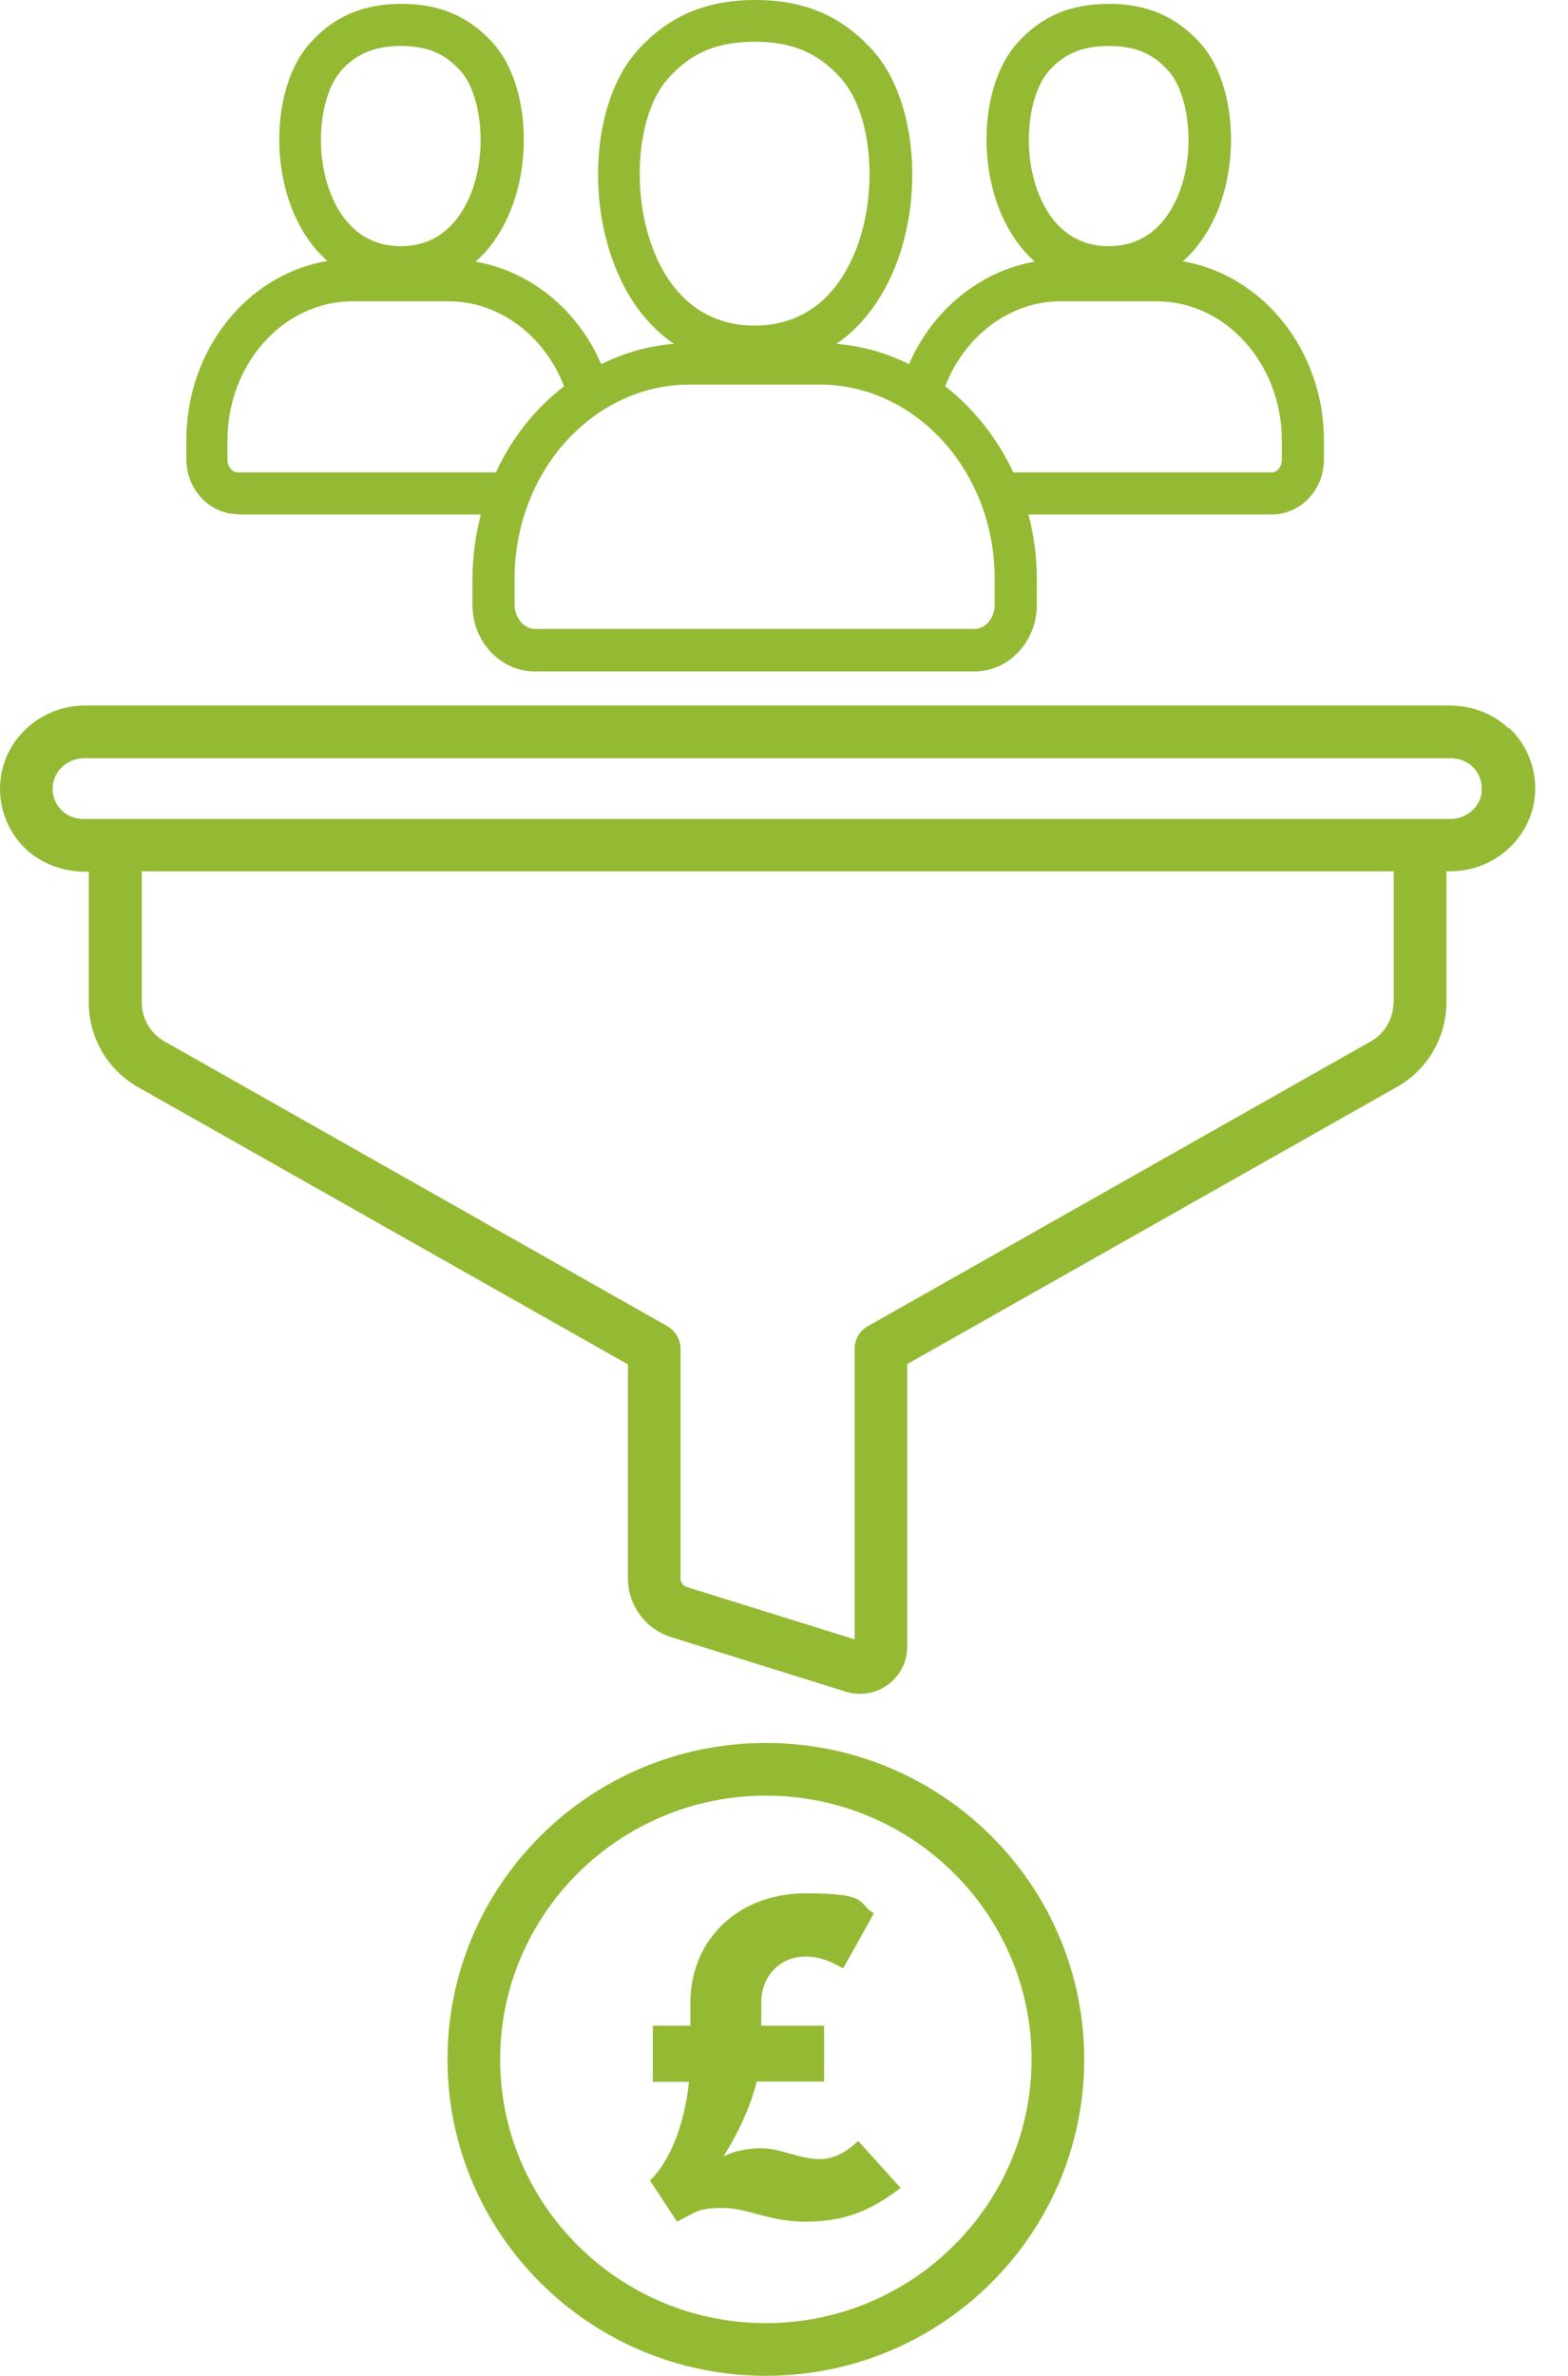 <svg width="35" height="53" viewBox="0 0 35 53" fill="none" xmlns="http://www.w3.org/2000/svg">
<path d="M33.673 16.249C33.32 15.912 32.842 15.739 32.356 15.739H28.181H1.896C0.878 15.739 0.024 16.538 0 17.557C-0.008 18.082 0.196 18.583 0.58 18.944C0.933 19.273 1.41 19.445 1.896 19.445H1.982V22.367C1.982 23.151 2.405 23.872 3.087 24.255L14.016 30.437V35.208C14.016 35.811 14.408 36.344 14.988 36.524L18.881 37.739C18.983 37.77 19.093 37.785 19.195 37.785C19.586 37.785 19.962 37.574 20.15 37.182C20.221 37.033 20.252 36.861 20.252 36.697V30.429L31.181 24.248C31.863 23.864 32.286 23.143 32.286 22.36V19.437H32.372C33.391 19.437 34.245 18.638 34.268 17.628C34.276 17.103 34.072 16.601 33.688 16.241L33.673 16.249ZM31.103 22.367C31.103 22.728 30.907 23.057 30.602 23.229L19.375 29.583C19.187 29.685 19.077 29.881 19.077 30.092V36.571L15.332 35.404C15.246 35.38 15.191 35.302 15.191 35.208V30.092C15.191 29.881 15.074 29.685 14.893 29.583L3.667 23.229C3.353 23.049 3.165 22.72 3.165 22.36V19.437H31.111V22.36L31.103 22.367ZM33.077 17.651C33.046 18.003 32.733 18.27 32.38 18.27H1.873C1.724 18.27 1.575 18.231 1.457 18.145C1.277 18.011 1.175 17.816 1.175 17.596C1.175 17.212 1.497 16.915 1.88 16.915H29.583H32.372C32.544 16.915 32.717 16.969 32.842 17.079C33.007 17.22 33.093 17.432 33.069 17.651H33.077Z" fill="#94BA33"/>
<path d="M5.296 11.477H10.733C10.616 11.932 10.546 12.418 10.546 12.919V13.499C10.546 14.313 11.172 14.979 11.94 14.979H21.749C22.517 14.979 23.143 14.313 23.143 13.499V12.919C23.143 12.418 23.081 11.94 22.955 11.477H28.392C29.027 11.477 29.552 10.929 29.552 10.255V9.824C29.552 7.811 28.181 6.134 26.402 5.829C26.7 5.57 26.943 5.226 27.131 4.818C27.703 3.541 27.554 1.81 26.794 0.964C26.253 0.368 25.611 0.086 24.749 0.086C23.887 0.086 23.237 0.368 22.704 0.964C21.945 1.81 21.796 3.533 22.368 4.818C22.556 5.233 22.799 5.57 23.096 5.837C21.882 6.048 20.816 6.91 20.291 8.124C19.79 7.874 19.242 7.717 18.67 7.67C19.187 7.317 19.602 6.8 19.908 6.127C20.652 4.458 20.464 2.217 19.485 1.128C18.795 0.36 17.965 0 16.86 0C15.755 0 14.917 0.36 14.228 1.128C13.248 2.217 13.06 4.458 13.805 6.127C14.102 6.8 14.525 7.317 15.042 7.67C14.47 7.717 13.922 7.874 13.421 8.124C12.896 6.91 11.838 6.048 10.616 5.837C10.914 5.578 11.157 5.233 11.345 4.818C11.916 3.541 11.768 1.81 11.008 0.964C10.467 0.368 9.825 0.086 8.963 0.086C8.101 0.086 7.451 0.368 6.918 0.964C6.158 1.81 6.009 3.533 6.581 4.81C6.769 5.226 7.012 5.562 7.31 5.821C5.524 6.119 4.16 7.795 4.16 9.817V10.247C4.16 10.921 4.677 11.47 5.32 11.47L5.296 11.477ZM22.203 13.491C22.203 13.789 21.999 14.031 21.749 14.031H11.94C11.697 14.031 11.486 13.781 11.486 13.491V12.911C11.486 10.522 13.241 8.579 15.395 8.579H18.294C20.448 8.579 22.203 10.522 22.203 12.911V13.491ZM23.402 1.59C23.754 1.199 24.162 1.026 24.749 1.026C25.337 1.026 25.736 1.191 26.089 1.59C26.543 2.1 26.716 3.424 26.269 4.426C26.05 4.912 25.611 5.492 24.749 5.492C23.887 5.492 23.441 4.912 23.229 4.426C22.775 3.416 22.955 2.092 23.41 1.59H23.402ZM23.668 6.722H25.823C27.358 6.722 28.612 8.116 28.612 9.824V10.255C28.612 10.412 28.51 10.537 28.392 10.537H22.618C22.258 9.77 21.733 9.111 21.099 8.618C21.529 7.49 22.548 6.722 23.668 6.722ZM14.651 5.735C14.063 4.419 14.188 2.554 14.917 1.747C15.426 1.175 16.006 0.932 16.844 0.932C17.683 0.932 18.255 1.175 18.772 1.747C19.5 2.562 19.626 4.426 19.038 5.735C18.725 6.432 18.098 7.263 16.844 7.263C15.591 7.263 14.964 6.432 14.651 5.743V5.735ZM7.6 1.59C7.952 1.199 8.36 1.026 8.947 1.026C9.535 1.026 9.934 1.191 10.287 1.59C10.741 2.1 10.914 3.424 10.467 4.426C10.248 4.912 9.809 5.492 8.947 5.492C8.085 5.492 7.639 4.912 7.427 4.426C6.973 3.416 7.153 2.092 7.608 1.59H7.6ZM5.077 9.824C5.077 8.116 6.331 6.722 7.866 6.722H10.021C11.141 6.722 12.159 7.49 12.59 8.618C11.948 9.111 11.423 9.77 11.07 10.537H5.296C5.179 10.537 5.077 10.404 5.077 10.255V9.824Z" fill="#94BA33"/>
<path d="M14.564 45.189H15.411V44.641C15.434 43.223 16.515 42.236 17.988 42.236C19.461 42.236 19.124 42.471 19.508 42.682L18.819 43.912C18.599 43.779 18.301 43.646 17.988 43.646C17.424 43.646 17.009 44.061 16.993 44.641V45.189H18.395V46.435H16.891C16.758 46.983 16.484 47.571 16.155 48.096H16.178C16.382 47.978 16.758 47.923 16.977 47.923C17.432 47.923 17.745 48.135 18.262 48.166C18.544 48.166 18.811 48.088 19.155 47.759L20.103 48.809C19.375 49.365 18.779 49.561 17.972 49.561C17.165 49.561 16.688 49.255 16.131 49.255C15.575 49.255 15.536 49.349 15.113 49.561L14.509 48.644C14.972 48.197 15.285 47.351 15.379 46.443H14.572V45.197L14.564 45.189Z" fill="#94BA33"/>
<path d="M17.095 40.057C20.37 40.057 23.026 42.698 23.026 45.941C23.026 49.185 20.362 51.825 17.095 51.825C13.828 51.825 11.164 49.185 11.164 45.941C11.164 42.698 13.828 40.057 17.095 40.057ZM17.095 38.882C13.17 38.882 9.989 42.047 9.989 45.941C9.989 49.835 13.17 53 17.095 53C21.02 53 24.201 49.835 24.201 45.941C24.201 42.047 21.02 38.882 17.095 38.882Z" fill="#94BA33"/>
</svg>
